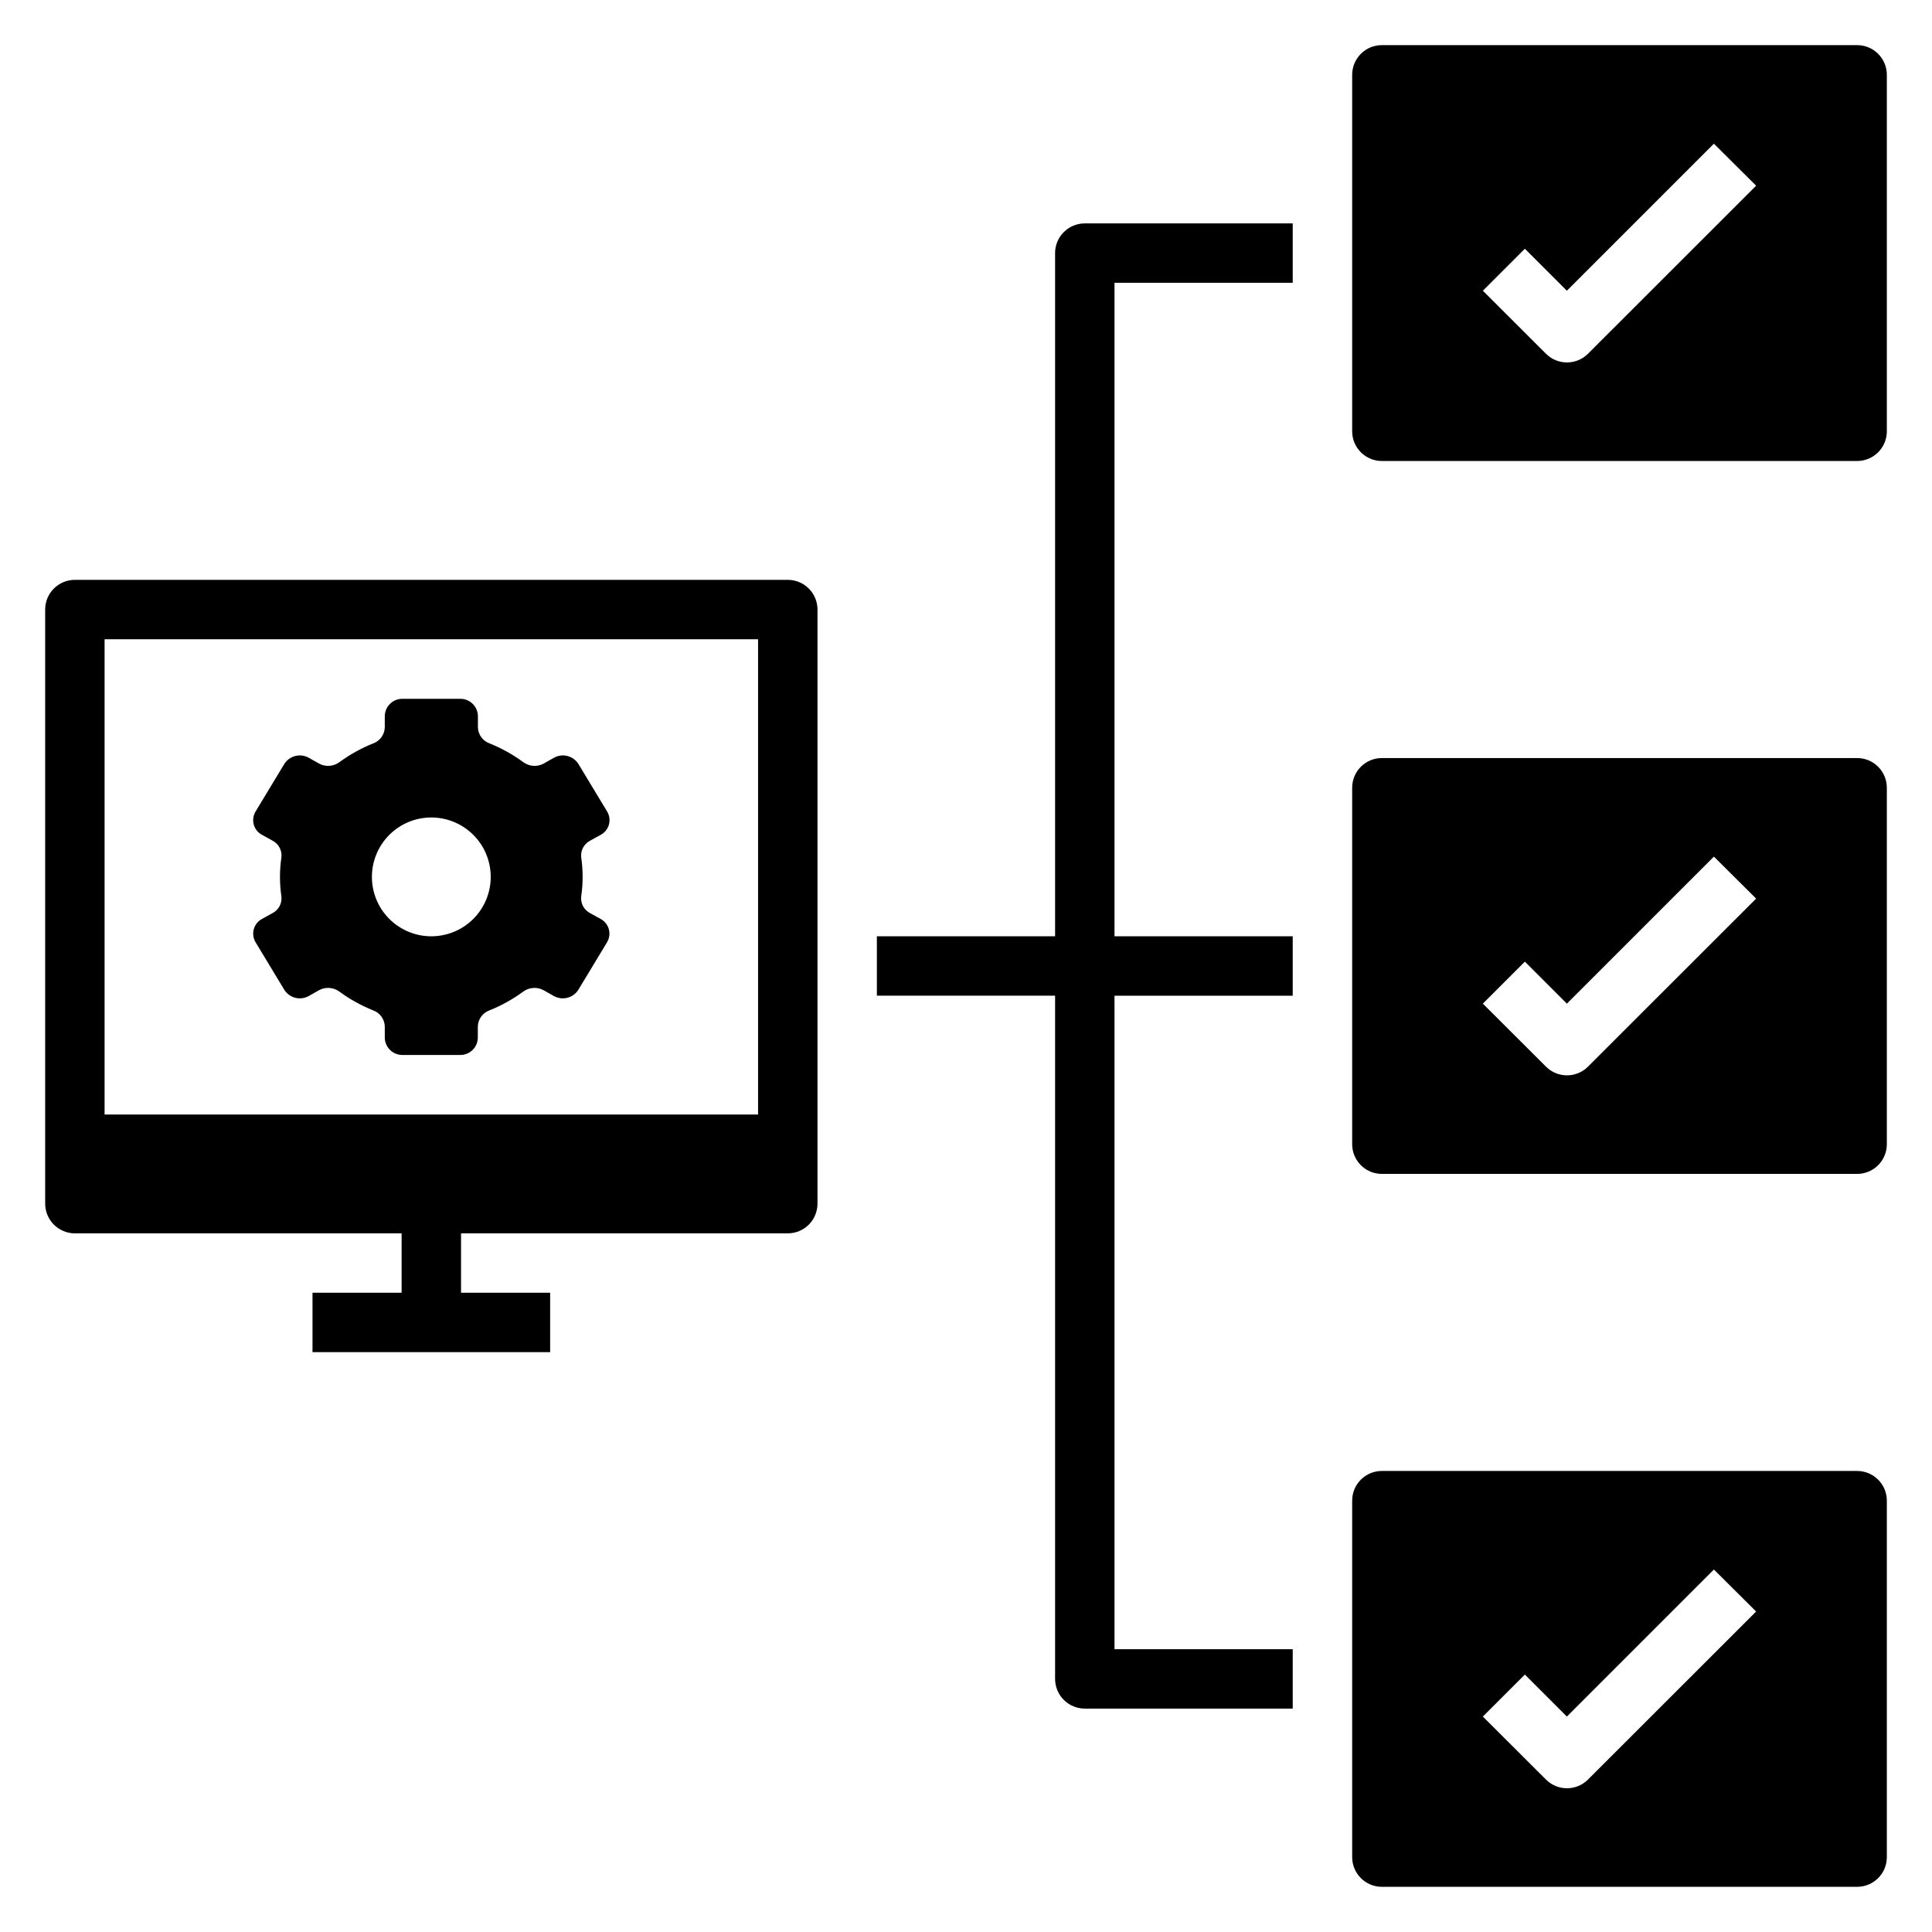 <?xml version="1.0" encoding="UTF-8"?>
<!-- Uploaded to: SVG Find, www.svgrepo.com, Generator: SVG Find Mixer Tools -->
<svg fill="#000000" width="800px" height="800px" version="1.1" viewBox="144 144 512 512" xmlns="http://www.w3.org/2000/svg">
 <g>
  <path d="m163.84 470.85h86.594v15.742h-23.617v15.742h62.977v-15.742h-23.613v-15.742h86.59c2.09 0 4.09-0.832 5.566-2.305 1.477-1.477 2.305-3.481 2.305-5.566v-157.44c0-2.09-0.828-4.09-2.305-5.566-1.477-1.477-3.477-2.305-5.566-2.305h-188.93c-4.348 0-7.871 3.523-7.871 7.871v157.44c0 2.086 0.832 4.09 2.305 5.566 1.477 1.473 3.481 2.305 5.566 2.305zm7.875-157.44h173.18v125.95h-173.18z"/>
  <path d="m300.41 366.78 2.746-1.52c1.082-0.562 1.879-1.547 2.211-2.719 0.328-1.176 0.16-2.43-0.469-3.477l-7.606-12.594c-1.379-2.188-4.227-2.914-6.488-1.66l-2.777 1.574c-1.734 0.91-3.84 0.738-5.402-0.441-2.742-2.008-5.723-3.664-8.879-4.93-1.805-0.645-3.035-2.332-3.094-4.25v-3.039c-0.059-2.551-2.168-4.578-4.723-4.531h-15.23c-2.555-0.047-4.664 1.98-4.727 4.531v3.039c-0.059 1.918-1.285 3.606-3.094 4.25-3.152 1.266-6.137 2.922-8.879 4.93-1.562 1.18-3.664 1.352-5.398 0.441l-2.777-1.574h-0.004c-2.258-1.254-5.106-0.527-6.484 1.66l-7.606 12.594c-0.629 1.047-0.797 2.301-0.469 3.477 0.328 1.172 1.129 2.156 2.211 2.719l2.746 1.52c1.625 0.836 2.566 2.594 2.359 4.41-0.504 3.445-0.504 6.945 0 10.391 0.207 1.816-0.734 3.574-2.359 4.406l-2.746 1.52c-1.082 0.566-1.883 1.551-2.211 2.723-0.328 1.172-0.16 2.43 0.469 3.473l7.606 12.594v0.004c1.379 2.188 4.227 2.914 6.484 1.66l2.777-1.574h0.004c1.73-0.914 3.84-0.742 5.398 0.441 2.742 2.008 5.727 3.66 8.879 4.926 1.809 0.648 3.035 2.336 3.094 4.254v3.039-0.004c0.062 2.555 2.172 4.582 4.727 4.535h15.207c2.555 0.047 4.664-1.98 4.723-4.535v-3.039 0.004c0.059-1.918 1.289-3.606 3.094-4.254 3.156-1.266 6.137-2.918 8.879-4.926 1.562-1.184 3.668-1.355 5.402-0.441l2.777 1.574c2.262 1.254 5.109 0.527 6.488-1.66l7.606-12.594-0.004-0.004c0.633-1.043 0.801-2.301 0.473-3.473-0.332-1.172-1.129-2.156-2.211-2.723l-2.746-1.52c-1.629-0.832-2.566-2.59-2.363-4.406 0.504-3.445 0.504-6.945 0-10.391-0.199-1.824 0.75-3.582 2.387-4.41zm-42.109 25.348c-4.176 0-8.18-1.656-11.133-4.609s-4.609-6.957-4.609-11.133c0-4.176 1.656-8.18 4.609-11.133s6.957-4.613 11.133-4.613 8.18 1.66 11.133 4.613 4.613 6.957 4.613 11.133c0 4.176-1.66 8.18-4.613 11.133s-6.957 4.609-11.133 4.609z"/>
  <path d="m423.61 211.07v181.05h-47.23v15.742h47.23v181.06c0 2.09 0.832 4.09 2.309 5.566 1.477 1.477 3.477 2.309 5.566 2.309h55.105l-0.004-15.746h-47.23v-173.18h47.23v-15.746h-47.23v-173.18h47.23v-15.742h-55.102c-4.348 0-7.875 3.523-7.875 7.871z"/>
  <path d="m636.16 155.96h-125.95c-4.348 0-7.871 3.523-7.871 7.871v94.465c0 2.09 0.828 4.09 2.305 5.566 1.477 1.477 3.477 2.309 5.566 2.309h125.95c2.086 0 4.09-0.832 5.566-2.309 1.477-1.477 2.305-3.477 2.305-5.566v-94.465c0-2.086-0.828-4.09-2.305-5.566-1.477-1.473-3.481-2.305-5.566-2.305zm-71.328 81.785c-3.074 3.07-8.059 3.07-11.133 0l-16.727-16.699 11.133-11.133 11.133 11.133 38.965-38.965 11.191 11.129z"/>
  <path d="m636.16 344.89h-125.95c-4.348 0-7.871 3.523-7.871 7.871v94.465c0 2.09 0.828 4.09 2.305 5.566s3.477 2.305 5.566 2.305h125.95c2.086 0 4.09-0.828 5.566-2.305 1.477-1.477 2.305-3.477 2.305-5.566v-94.465c0-2.086-0.828-4.09-2.305-5.566-1.477-1.477-3.481-2.305-5.566-2.305zm-71.328 81.781c-3.074 3.074-8.059 3.074-11.133 0l-16.727-16.695 11.133-11.133 11.133 11.133 38.965-38.965 11.191 11.129z"/>
  <path d="m636.16 533.82h-125.95c-4.348 0-7.871 3.523-7.871 7.871v94.465c0 2.086 0.828 4.09 2.305 5.566 1.477 1.477 3.477 2.305 5.566 2.305h125.95c2.086 0 4.09-0.828 5.566-2.305 1.477-1.477 2.305-3.481 2.305-5.566v-94.465c0-2.09-0.828-4.09-2.305-5.566-1.477-1.477-3.481-2.305-5.566-2.305zm-71.328 81.781c-3.074 3.074-8.059 3.074-11.133 0l-16.727-16.695 11.133-11.133 11.133 11.133 38.965-38.965 11.191 11.129z"/>
 </g>
</svg>